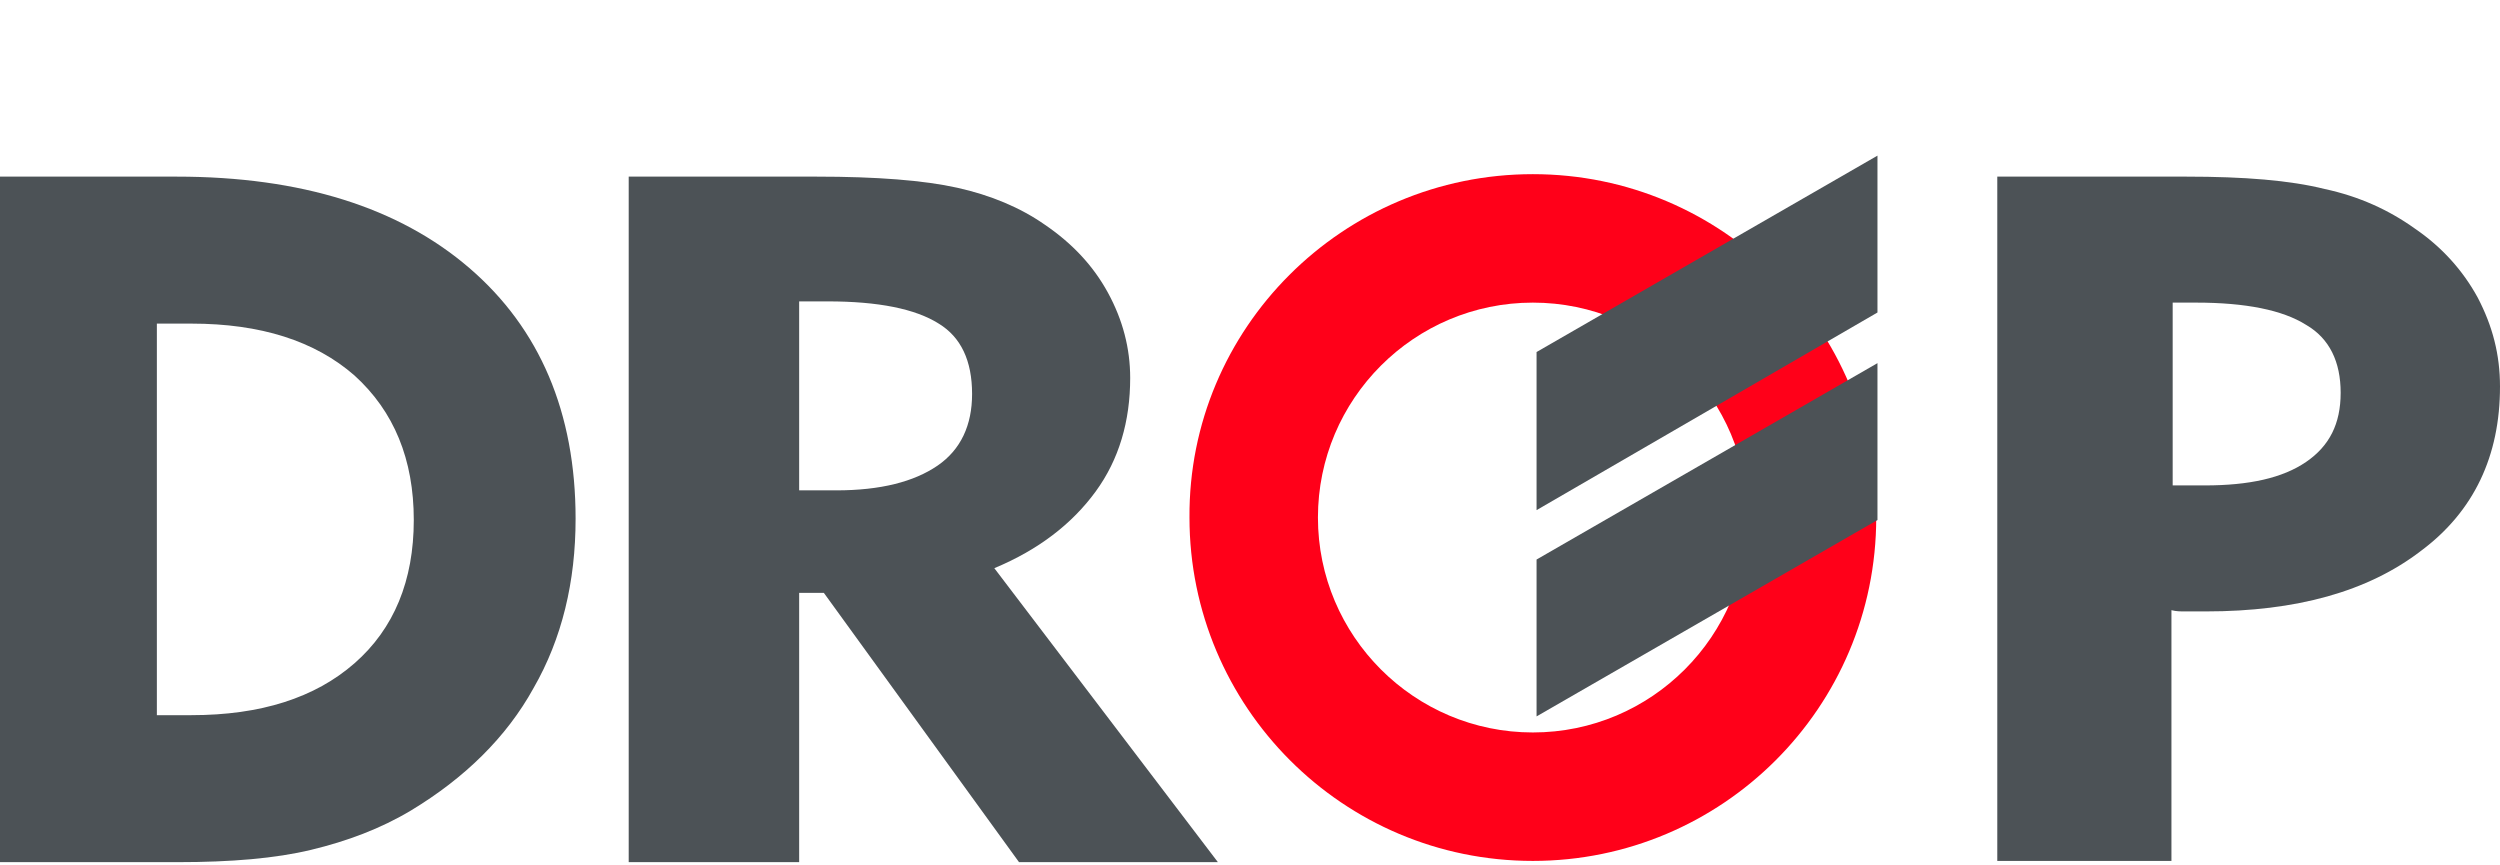 <?xml version="1.0" encoding="utf-8"?>
<!-- Generator: Adobe Illustrator 26.1.0, SVG Export Plug-In . SVG Version: 6.00 Build 0)  -->
<svg version="1.1" id="Слой_1" xmlns="http://www.w3.org/2000/svg" xmlns:xlink="http://www.w3.org/1999/xlink" x="0px" y="0px"
	 viewBox="0 0 202.4 70" style="enable-background:new 0 0 202.4 70;" xml:space="preserve">
<style type="text/css">
	.st0{fill:none;stroke:#43525A;stroke-width:0.75;stroke-linecap:round;stroke-linejoin:round;stroke-miterlimit:10;}
	.st1{fill:none;stroke:#3C3C3B;stroke-width:0.444;stroke-linecap:round;stroke-linejoin:round;stroke-miterlimit:22.926;}
	.st2{fill:#4C5256;}
	.st3{fill:#FF0019;}
	.st4{fill:#FFFFFF;}
	.st5{opacity:0.5;}
	.st6{fill-rule:evenodd;clip-rule:evenodd;fill:#30343B;}
	.st7{fill:#30343B;}
	.st8{fill:none;stroke:#404041;stroke-width:0.75;stroke-miterlimit:22.926;}
	.st9{clip-path:url(#SVGID_00000116199679308702510210000007952783234751220919_);}
	.st10{enable-background:new    ;}
	.st11{opacity:0.41;}
	.st12{clip-path:url(#SVGID_00000136378342140653338690000013648717835676760734_);}
	.st13{clip-path:url(#SVGID_00000173150631088795697040000005571319981180305549_);}
	.st14{clip-path:url(#SVGID_00000115499734489933844260000001820934621027767428_);}
	.st15{fill-rule:evenodd;clip-rule:evenodd;fill:#485155;}
	.st16{fill:none;}
	.st17{clip-path:url(#SVGID_00000070806066125498253930000010573526391296509592_);}
	.st18{fill-rule:evenodd;clip-rule:evenodd;fill:#4C5256;}
	.st19{fill-rule:evenodd;clip-rule:evenodd;fill:#FF0019;}
</style>
<rect class="st16" width="202.4" height="69.5"/>
<g>
	<path class="st18" d="M12.7,57.9h2.8c5.6,0,10-1.4,13.2-4.2c3.2-2.8,4.8-6.7,4.8-11.6c0-4.9-1.6-8.8-4.8-11.7
		c-3.2-2.8-7.6-4.2-13.2-4.2h-2.8V57.9L12.7,57.9z M0,69.8V14.3h14.3c10.1,0,18,2.5,23.7,7.4c5.7,4.9,8.6,11.7,8.6,20.3
		c0,5.1-1.1,9.7-3.4,13.7c-2.2,4-5.6,7.3-9.9,9.9c-2.5,1.5-5.2,2.5-8.1,3.2c-2.9,0.7-6.5,1-10.8,1H0z"/>
	<path class="st18" d="M67,24.4h-2.3v15.3h3c3.6,0,6.3-0.7,8.2-2c1.9-1.3,2.8-3.3,2.8-5.8c0-2.7-0.9-4.6-2.7-5.7
		C74.1,25,71.1,24.4,67,24.4L67,24.4z M50.9,69.8V14.3h15.2c4.9,0,8.7,0.3,11.4,0.9c2.7,0.6,5.1,1.6,7.1,3c2.2,1.5,3.9,3.3,5.1,5.5
		c1.2,2.2,1.8,4.5,1.8,6.9c0,3.5-0.9,6.6-2.8,9.2c-1.9,2.6-4.6,4.7-8.2,6.2l18.1,23.8H82.5L66.7,48h-2v21.8H50.9z"/>
	<path class="st18" d="M177.8,24.5h-1.9v14.8h2.6c3.6,0,6.3-0.6,8.2-1.9c1.9-1.3,2.8-3.1,2.8-5.6c0-2.5-0.9-4.4-2.8-5.5
		C184.8,25.1,181.8,24.5,177.8,24.5L177.8,24.5z M161.7,69.8V14.3h15.3c4.7,0,8.4,0.3,11.2,1c2.8,0.6,5.2,1.7,7.3,3.2
		c2.2,1.5,3.9,3.4,5.1,5.6c1.2,2.3,1.8,4.6,1.8,7.2c0,5.6-2.1,10.1-6.4,13.3c-4.3,3.3-10.1,4.9-17.4,4.9c-0.8,0-1.3,0-1.7,0
		c-0.4,0-0.7,0-1.1-0.1v20.3H161.7z"/>
	<path class="st19" d="M124.1,14.1c15.4,0,27.8,12.5,27.8,27.8c0,15.4-12.5,27.8-27.8,27.8c-15.4,0-27.8-12.5-27.8-27.8
		C96.2,26.6,108.7,14.1,124.1,14.1L124.1,14.1z M124.1,24.5c-9.6,0-17.4,7.8-17.4,17.4c0,9.6,7.8,17.4,17.4,17.4
		c9.6,0,17.4-7.8,17.4-17.4C141.5,32.3,133.7,24.5,124.1,24.5z"/>
	<polygon class="st18" points="152,25.3 152,12.6 124.4,28.5 124.4,41.3 	"/>
	<polygon class="st18" points="152,42.1 152,29.4 124.4,45.3 124.4,58 	"/>
</g>
</svg>
